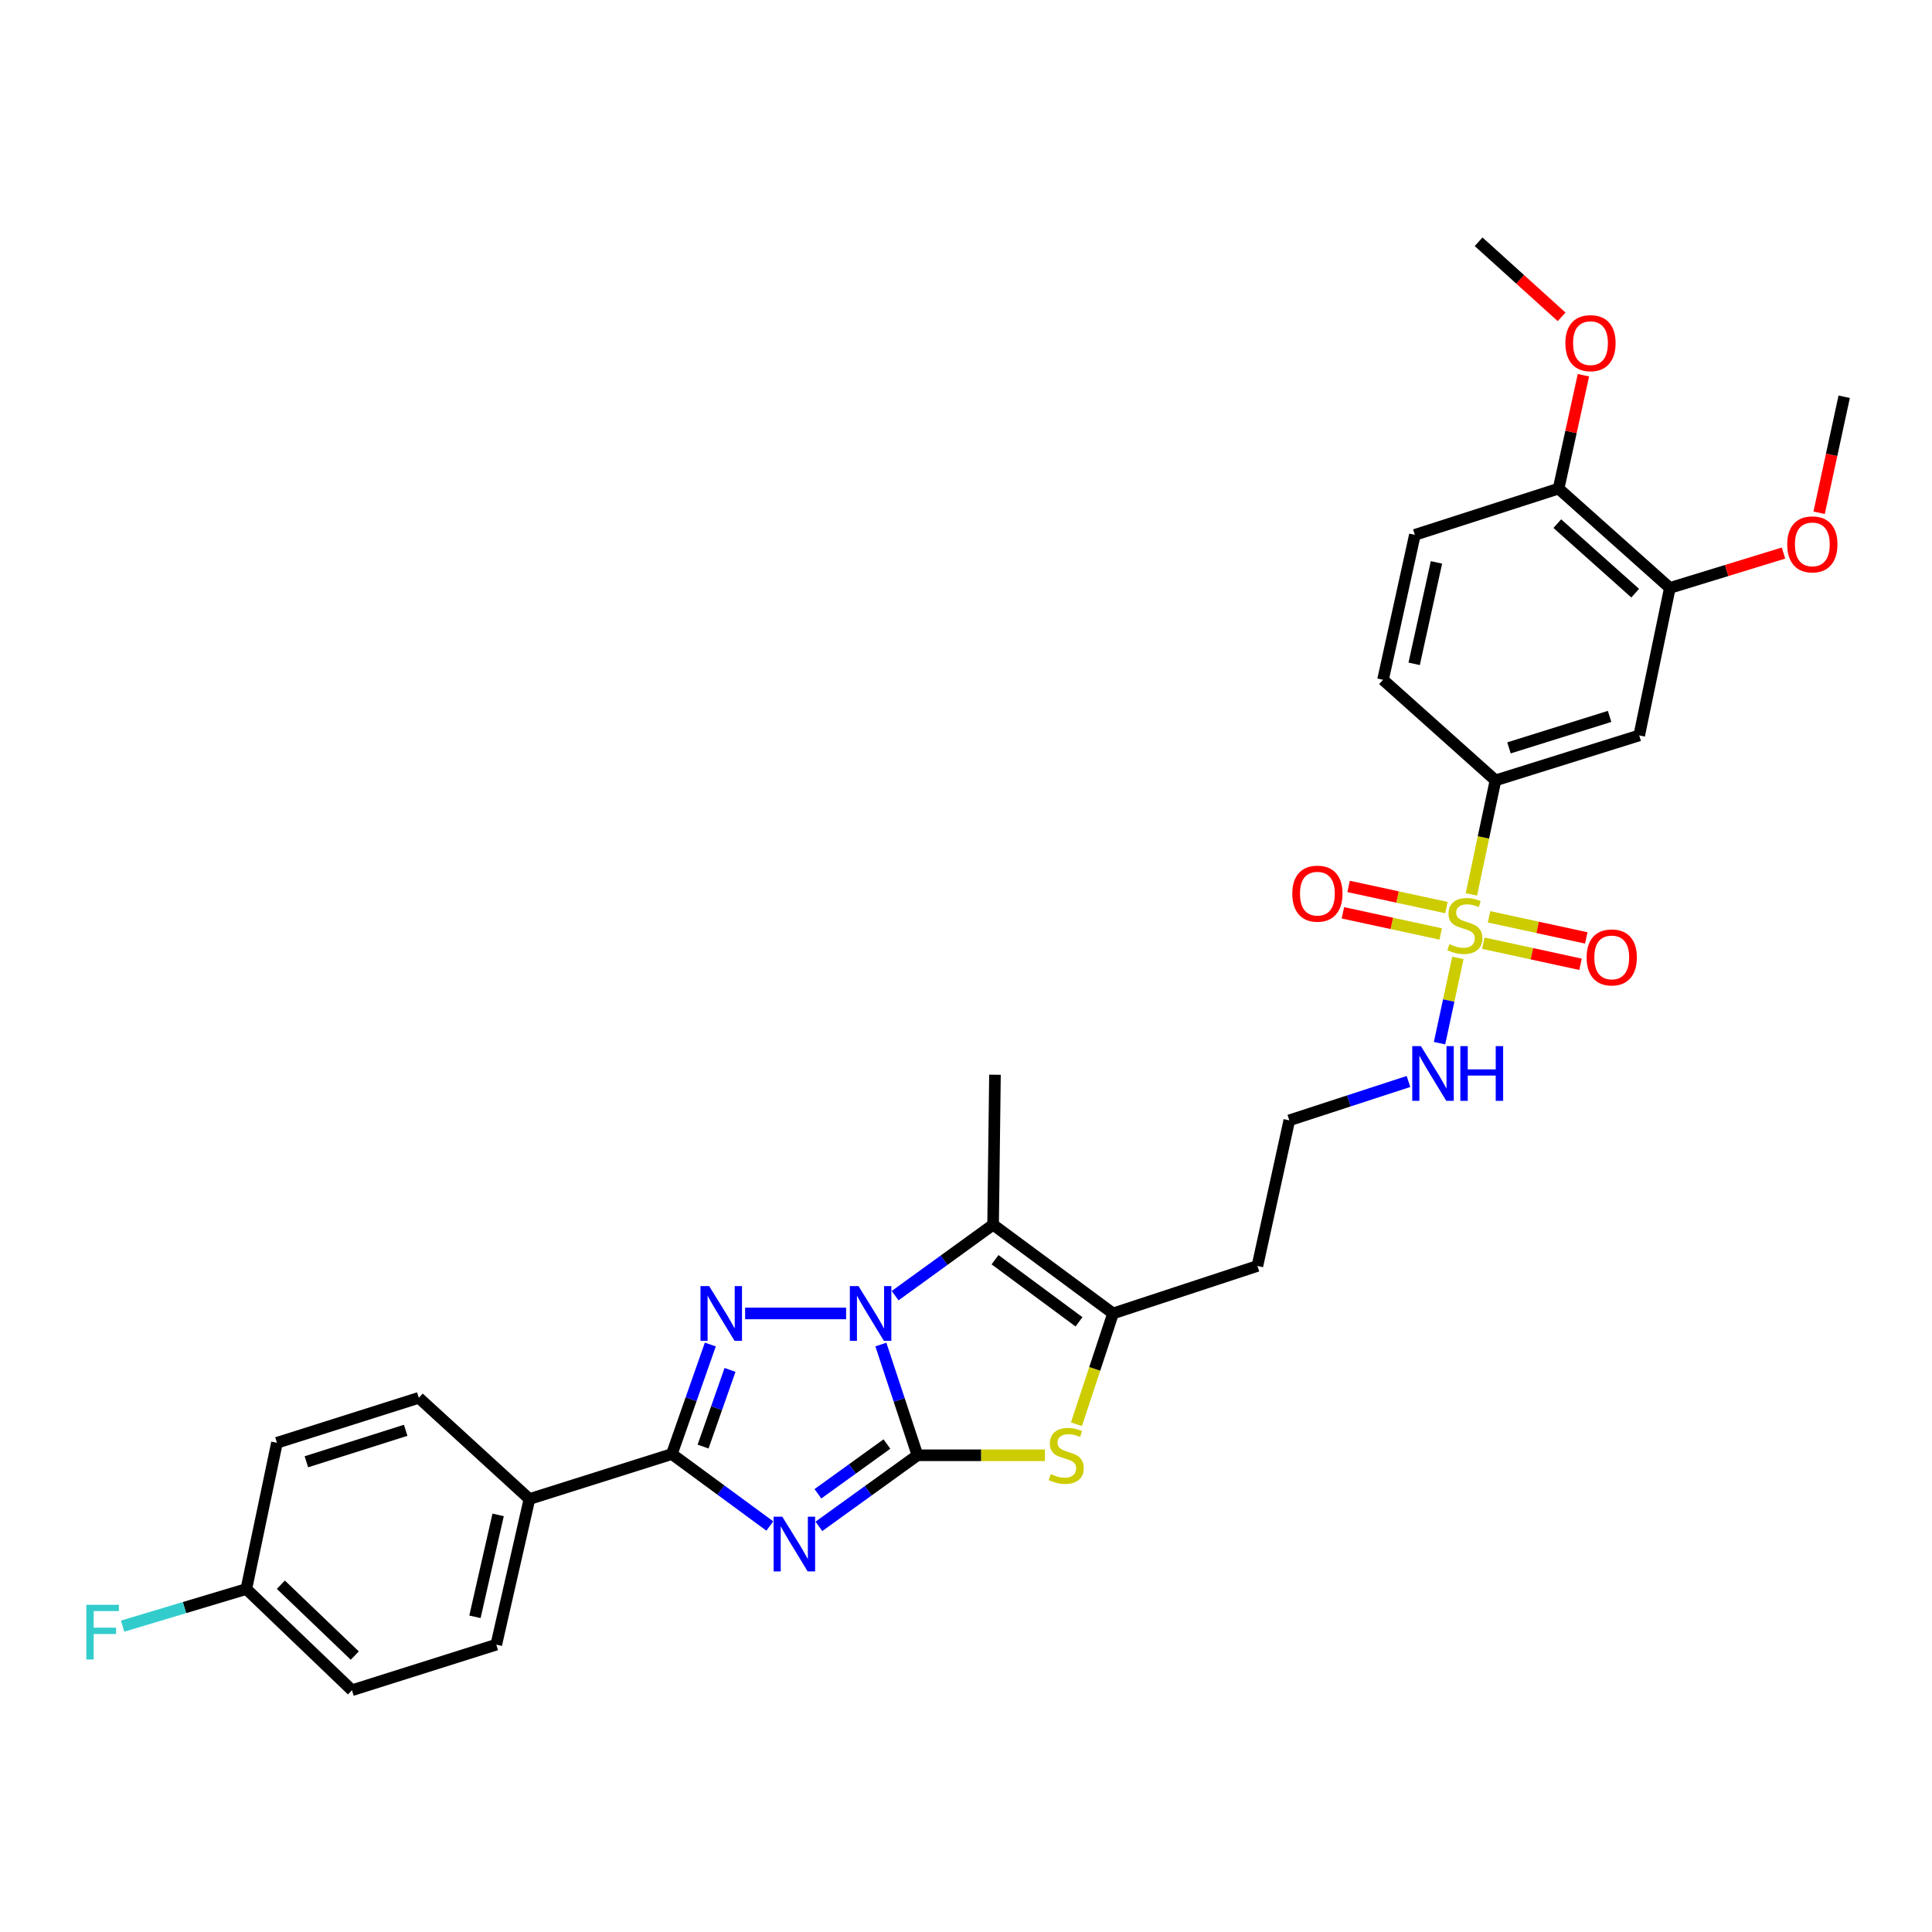 <?xml version='1.0' encoding='iso-8859-1'?>
<svg version='1.1' baseProfile='full'
              xmlns='http://www.w3.org/2000/svg'
                      xmlns:rdkit='http://www.rdkit.org/xml'
                      xmlns:xlink='http://www.w3.org/1999/xlink'
                  xml:space='preserve'
width='1000px' height='1000px' viewBox='0 0 1000 1000'>
<!-- END OF HEADER -->
<rect style='opacity:1.0;fill:#FFFFFF;stroke:none' width='1000' height='1000' x='0' y='0'> </rect>
<path class='bond-0' d='M 474.885,753.249 L 465.411,724.589' style='fill:none;fill-rule:evenodd;stroke:#000000;stroke-width:6px;stroke-linecap:butt;stroke-linejoin:miter;stroke-opacity:1' />
<path class='bond-0' d='M 465.411,724.589 L 455.936,695.929' style='fill:none;fill-rule:evenodd;stroke:#0000FF;stroke-width:6px;stroke-linecap:butt;stroke-linejoin:miter;stroke-opacity:1' />
<path class='bond-1' d='M 474.885,753.249 L 449.377,771.639' style='fill:none;fill-rule:evenodd;stroke:#000000;stroke-width:6px;stroke-linecap:butt;stroke-linejoin:miter;stroke-opacity:1' />
<path class='bond-1' d='M 449.377,771.639 L 423.869,790.029' style='fill:none;fill-rule:evenodd;stroke:#0000FF;stroke-width:6px;stroke-linecap:butt;stroke-linejoin:miter;stroke-opacity:1' />
<path class='bond-1' d='M 459.063,747.434 L 441.207,760.307' style='fill:none;fill-rule:evenodd;stroke:#000000;stroke-width:6px;stroke-linecap:butt;stroke-linejoin:miter;stroke-opacity:1' />
<path class='bond-1' d='M 441.207,760.307 L 423.352,773.18' style='fill:none;fill-rule:evenodd;stroke:#0000FF;stroke-width:6px;stroke-linecap:butt;stroke-linejoin:miter;stroke-opacity:1' />
<path class='bond-6' d='M 474.885,753.249 L 507.875,753.249' style='fill:none;fill-rule:evenodd;stroke:#000000;stroke-width:6px;stroke-linecap:butt;stroke-linejoin:miter;stroke-opacity:1' />
<path class='bond-6' d='M 507.875,753.249 L 540.864,753.249' style='fill:none;fill-rule:evenodd;stroke:#CCCC00;stroke-width:6px;stroke-linecap:butt;stroke-linejoin:miter;stroke-opacity:1' />
<path class='bond-2' d='M 437.943,679.836 L 385.67,679.836' style='fill:none;fill-rule:evenodd;stroke:#0000FF;stroke-width:6px;stroke-linecap:butt;stroke-linejoin:miter;stroke-opacity:1' />
<path class='bond-5' d='M 463.313,670.638 L 488.669,652.271' style='fill:none;fill-rule:evenodd;stroke:#0000FF;stroke-width:6px;stroke-linecap:butt;stroke-linejoin:miter;stroke-opacity:1' />
<path class='bond-5' d='M 488.669,652.271 L 514.025,633.905' style='fill:none;fill-rule:evenodd;stroke:#000000;stroke-width:6px;stroke-linecap:butt;stroke-linejoin:miter;stroke-opacity:1' />
<path class='bond-3' d='M 398.458,789.856 L 373.103,771.234' style='fill:none;fill-rule:evenodd;stroke:#0000FF;stroke-width:6px;stroke-linecap:butt;stroke-linejoin:miter;stroke-opacity:1' />
<path class='bond-3' d='M 373.103,771.234 L 347.748,752.613' style='fill:none;fill-rule:evenodd;stroke:#000000;stroke-width:6px;stroke-linecap:butt;stroke-linejoin:miter;stroke-opacity:1' />
<path class='bond-32' d='M 367.662,695.924 L 357.705,724.268' style='fill:none;fill-rule:evenodd;stroke:#0000FF;stroke-width:6px;stroke-linecap:butt;stroke-linejoin:miter;stroke-opacity:1' />
<path class='bond-32' d='M 357.705,724.268 L 347.748,752.613' style='fill:none;fill-rule:evenodd;stroke:#000000;stroke-width:6px;stroke-linecap:butt;stroke-linejoin:miter;stroke-opacity:1' />
<path class='bond-32' d='M 377.856,709.058 L 370.886,728.899' style='fill:none;fill-rule:evenodd;stroke:#0000FF;stroke-width:6px;stroke-linecap:butt;stroke-linejoin:miter;stroke-opacity:1' />
<path class='bond-32' d='M 370.886,728.899 L 363.916,748.74' style='fill:none;fill-rule:evenodd;stroke:#000000;stroke-width:6px;stroke-linecap:butt;stroke-linejoin:miter;stroke-opacity:1' />
<path class='bond-11' d='M 347.748,752.613 L 274.032,775.897' style='fill:none;fill-rule:evenodd;stroke:#000000;stroke-width:6px;stroke-linecap:butt;stroke-linejoin:miter;stroke-opacity:1' />
<path class='bond-4' d='M 754.594,495.815 L 749.847,517.879' style='fill:none;fill-rule:evenodd;stroke:#CCCC00;stroke-width:6px;stroke-linecap:butt;stroke-linejoin:miter;stroke-opacity:1' />
<path class='bond-4' d='M 749.847,517.879 L 745.1,539.943' style='fill:none;fill-rule:evenodd;stroke:#0000FF;stroke-width:6px;stroke-linecap:butt;stroke-linejoin:miter;stroke-opacity:1' />
<path class='bond-8' d='M 761.602,462.937 L 767.83,433.43' style='fill:none;fill-rule:evenodd;stroke:#CCCC00;stroke-width:6px;stroke-linecap:butt;stroke-linejoin:miter;stroke-opacity:1' />
<path class='bond-8' d='M 767.83,433.43 L 774.058,403.924' style='fill:none;fill-rule:evenodd;stroke:#000000;stroke-width:6px;stroke-linecap:butt;stroke-linejoin:miter;stroke-opacity:1' />
<path class='bond-12' d='M 767.76,488.194 L 792.923,493.656' style='fill:none;fill-rule:evenodd;stroke:#CCCC00;stroke-width:6px;stroke-linecap:butt;stroke-linejoin:miter;stroke-opacity:1' />
<path class='bond-12' d='M 792.923,493.656 L 818.086,499.119' style='fill:none;fill-rule:evenodd;stroke:#FF0000;stroke-width:6px;stroke-linecap:butt;stroke-linejoin:miter;stroke-opacity:1' />
<path class='bond-12' d='M 770.724,474.542 L 795.887,480.004' style='fill:none;fill-rule:evenodd;stroke:#CCCC00;stroke-width:6px;stroke-linecap:butt;stroke-linejoin:miter;stroke-opacity:1' />
<path class='bond-12' d='M 795.887,480.004 L 821.05,485.466' style='fill:none;fill-rule:evenodd;stroke:#FF0000;stroke-width:6px;stroke-linecap:butt;stroke-linejoin:miter;stroke-opacity:1' />
<path class='bond-13' d='M 748.661,469.763 L 723.346,464.29' style='fill:none;fill-rule:evenodd;stroke:#CCCC00;stroke-width:6px;stroke-linecap:butt;stroke-linejoin:miter;stroke-opacity:1' />
<path class='bond-13' d='M 723.346,464.29 L 698.031,458.818' style='fill:none;fill-rule:evenodd;stroke:#FF0000;stroke-width:6px;stroke-linecap:butt;stroke-linejoin:miter;stroke-opacity:1' />
<path class='bond-13' d='M 745.709,483.417 L 720.394,477.945' style='fill:none;fill-rule:evenodd;stroke:#CCCC00;stroke-width:6px;stroke-linecap:butt;stroke-linejoin:miter;stroke-opacity:1' />
<path class='bond-13' d='M 720.394,477.945 L 695.08,472.473' style='fill:none;fill-rule:evenodd;stroke:#FF0000;stroke-width:6px;stroke-linecap:butt;stroke-linejoin:miter;stroke-opacity:1' />
<path class='bond-21' d='M 514.025,633.905 L 514.995,556.285' style='fill:none;fill-rule:evenodd;stroke:#000000;stroke-width:6px;stroke-linecap:butt;stroke-linejoin:miter;stroke-opacity:1' />
<path class='bond-31' d='M 514.025,633.905 L 576.107,679.836' style='fill:none;fill-rule:evenodd;stroke:#000000;stroke-width:6px;stroke-linecap:butt;stroke-linejoin:miter;stroke-opacity:1' />
<path class='bond-31' d='M 515.029,652.025 L 558.486,684.177' style='fill:none;fill-rule:evenodd;stroke:#000000;stroke-width:6px;stroke-linecap:butt;stroke-linejoin:miter;stroke-opacity:1' />
<path class='bond-7' d='M 557.169,737.196 L 566.638,708.516' style='fill:none;fill-rule:evenodd;stroke:#CCCC00;stroke-width:6px;stroke-linecap:butt;stroke-linejoin:miter;stroke-opacity:1' />
<path class='bond-7' d='M 566.638,708.516 L 576.107,679.836' style='fill:none;fill-rule:evenodd;stroke:#000000;stroke-width:6px;stroke-linecap:butt;stroke-linejoin:miter;stroke-opacity:1' />
<path class='bond-17' d='M 576.107,679.836 L 650.833,655.256' style='fill:none;fill-rule:evenodd;stroke:#000000;stroke-width:6px;stroke-linecap:butt;stroke-linejoin:miter;stroke-opacity:1' />
<path class='bond-9' d='M 774.058,403.924 L 848.457,380.648' style='fill:none;fill-rule:evenodd;stroke:#000000;stroke-width:6px;stroke-linecap:butt;stroke-linejoin:miter;stroke-opacity:1' />
<path class='bond-9' d='M 781.046,387.099 L 833.126,370.806' style='fill:none;fill-rule:evenodd;stroke:#000000;stroke-width:6px;stroke-linecap:butt;stroke-linejoin:miter;stroke-opacity:1' />
<path class='bond-16' d='M 774.058,403.924 L 715.849,351.853' style='fill:none;fill-rule:evenodd;stroke:#000000;stroke-width:6px;stroke-linecap:butt;stroke-linejoin:miter;stroke-opacity:1' />
<path class='bond-10' d='M 848.457,380.648 L 864.313,304.316' style='fill:none;fill-rule:evenodd;stroke:#000000;stroke-width:6px;stroke-linecap:butt;stroke-linejoin:miter;stroke-opacity:1' />
<path class='bond-24' d='M 864.313,304.316 L 893.723,295.291' style='fill:none;fill-rule:evenodd;stroke:#000000;stroke-width:6px;stroke-linecap:butt;stroke-linejoin:miter;stroke-opacity:1' />
<path class='bond-24' d='M 893.723,295.291 L 923.132,286.265' style='fill:none;fill-rule:evenodd;stroke:#FF0000;stroke-width:6px;stroke-linecap:butt;stroke-linejoin:miter;stroke-opacity:1' />
<path class='bond-34' d='M 864.313,304.316 L 806.725,252.898' style='fill:none;fill-rule:evenodd;stroke:#000000;stroke-width:6px;stroke-linecap:butt;stroke-linejoin:miter;stroke-opacity:1' />
<path class='bond-34' d='M 846.371,307.024 L 806.059,271.031' style='fill:none;fill-rule:evenodd;stroke:#000000;stroke-width:6px;stroke-linecap:butt;stroke-linejoin:miter;stroke-opacity:1' />
<path class='bond-19' d='M 274.032,775.897 L 256.88,851.266' style='fill:none;fill-rule:evenodd;stroke:#000000;stroke-width:6px;stroke-linecap:butt;stroke-linejoin:miter;stroke-opacity:1' />
<path class='bond-19' d='M 257.837,784.102 L 245.831,836.86' style='fill:none;fill-rule:evenodd;stroke:#000000;stroke-width:6px;stroke-linecap:butt;stroke-linejoin:miter;stroke-opacity:1' />
<path class='bond-20' d='M 274.032,775.897 L 216.778,723.516' style='fill:none;fill-rule:evenodd;stroke:#000000;stroke-width:6px;stroke-linecap:butt;stroke-linejoin:miter;stroke-opacity:1' />
<path class='bond-14' d='M 729.029,559.772 L 698.185,569.829' style='fill:none;fill-rule:evenodd;stroke:#0000FF;stroke-width:6px;stroke-linecap:butt;stroke-linejoin:miter;stroke-opacity:1' />
<path class='bond-14' d='M 698.185,569.829 L 667.341,579.886' style='fill:none;fill-rule:evenodd;stroke:#000000;stroke-width:6px;stroke-linecap:butt;stroke-linejoin:miter;stroke-opacity:1' />
<path class='bond-15' d='M 806.725,252.898 L 732.341,276.841' style='fill:none;fill-rule:evenodd;stroke:#000000;stroke-width:6px;stroke-linecap:butt;stroke-linejoin:miter;stroke-opacity:1' />
<path class='bond-28' d='M 806.725,252.898 L 813.151,223.557' style='fill:none;fill-rule:evenodd;stroke:#000000;stroke-width:6px;stroke-linecap:butt;stroke-linejoin:miter;stroke-opacity:1' />
<path class='bond-28' d='M 813.151,223.557 L 819.578,194.217' style='fill:none;fill-rule:evenodd;stroke:#FF0000;stroke-width:6px;stroke-linecap:butt;stroke-linejoin:miter;stroke-opacity:1' />
<path class='bond-18' d='M 715.849,351.853 L 732.341,276.841' style='fill:none;fill-rule:evenodd;stroke:#000000;stroke-width:6px;stroke-linecap:butt;stroke-linejoin:miter;stroke-opacity:1' />
<path class='bond-18' d='M 731.967,343.602 L 743.512,291.093' style='fill:none;fill-rule:evenodd;stroke:#000000;stroke-width:6px;stroke-linecap:butt;stroke-linejoin:miter;stroke-opacity:1' />
<path class='bond-23' d='M 650.833,655.256 L 667.341,579.886' style='fill:none;fill-rule:evenodd;stroke:#000000;stroke-width:6px;stroke-linecap:butt;stroke-linejoin:miter;stroke-opacity:1' />
<path class='bond-26' d='M 256.88,851.266 L 182.17,874.868' style='fill:none;fill-rule:evenodd;stroke:#000000;stroke-width:6px;stroke-linecap:butt;stroke-linejoin:miter;stroke-opacity:1' />
<path class='bond-25' d='M 216.778,723.516 L 143.348,746.784' style='fill:none;fill-rule:evenodd;stroke:#000000;stroke-width:6px;stroke-linecap:butt;stroke-linejoin:miter;stroke-opacity:1' />
<path class='bond-25' d='M 209.983,740.324 L 158.583,756.611' style='fill:none;fill-rule:evenodd;stroke:#000000;stroke-width:6px;stroke-linecap:butt;stroke-linejoin:miter;stroke-opacity:1' />
<path class='bond-22' d='M 127.508,822.472 L 143.348,746.784' style='fill:none;fill-rule:evenodd;stroke:#000000;stroke-width:6px;stroke-linecap:butt;stroke-linejoin:miter;stroke-opacity:1' />
<path class='bond-27' d='M 127.508,822.472 L 95.489,832.081' style='fill:none;fill-rule:evenodd;stroke:#000000;stroke-width:6px;stroke-linecap:butt;stroke-linejoin:miter;stroke-opacity:1' />
<path class='bond-27' d='M 95.489,832.081 L 63.471,841.691' style='fill:none;fill-rule:evenodd;stroke:#33CCCC;stroke-width:6px;stroke-linecap:butt;stroke-linejoin:miter;stroke-opacity:1' />
<path class='bond-33' d='M 127.508,822.472 L 182.17,874.868' style='fill:none;fill-rule:evenodd;stroke:#000000;stroke-width:6px;stroke-linecap:butt;stroke-linejoin:miter;stroke-opacity:1' />
<path class='bond-33' d='M 145.374,820.246 L 183.638,856.923' style='fill:none;fill-rule:evenodd;stroke:#000000;stroke-width:6px;stroke-linecap:butt;stroke-linejoin:miter;stroke-opacity:1' />
<path class='bond-29' d='M 941.575,265.412 L 948.06,235.386' style='fill:none;fill-rule:evenodd;stroke:#FF0000;stroke-width:6px;stroke-linecap:butt;stroke-linejoin:miter;stroke-opacity:1' />
<path class='bond-29' d='M 948.06,235.386 L 954.545,205.36' style='fill:none;fill-rule:evenodd;stroke:#000000;stroke-width:6px;stroke-linecap:butt;stroke-linejoin:miter;stroke-opacity:1' />
<path class='bond-30' d='M 808.281,163.999 L 786.804,144.565' style='fill:none;fill-rule:evenodd;stroke:#FF0000;stroke-width:6px;stroke-linecap:butt;stroke-linejoin:miter;stroke-opacity:1' />
<path class='bond-30' d='M 786.804,144.565 L 765.326,125.132' style='fill:none;fill-rule:evenodd;stroke:#000000;stroke-width:6px;stroke-linecap:butt;stroke-linejoin:miter;stroke-opacity:1' />
<path  class='atom-1' d='M 444.356 665.676
L 453.636 680.676
Q 454.556 682.156, 456.036 684.836
Q 457.516 687.516, 457.596 687.676
L 457.596 665.676
L 461.356 665.676
L 461.356 693.996
L 457.476 693.996
L 447.516 677.596
Q 446.356 675.676, 445.116 673.476
Q 443.916 671.276, 443.556 670.596
L 443.556 693.996
L 439.876 693.996
L 439.876 665.676
L 444.356 665.676
' fill='#0000FF'/>
<path  class='atom-2' d='M 404.906 785.028
L 414.186 800.028
Q 415.106 801.508, 416.586 804.188
Q 418.066 806.868, 418.146 807.028
L 418.146 785.028
L 421.906 785.028
L 421.906 813.348
L 418.026 813.348
L 408.066 796.948
Q 406.906 795.028, 405.666 792.828
Q 404.466 790.628, 404.106 789.948
L 404.106 813.348
L 400.426 813.348
L 400.426 785.028
L 404.906 785.028
' fill='#0000FF'/>
<path  class='atom-3' d='M 367.054 665.676
L 376.334 680.676
Q 377.254 682.156, 378.734 684.836
Q 380.214 687.516, 380.294 687.676
L 380.294 665.676
L 384.054 665.676
L 384.054 693.996
L 380.174 693.996
L 370.214 677.596
Q 369.054 675.676, 367.814 673.476
Q 366.614 671.276, 366.254 670.596
L 366.254 693.996
L 362.574 693.996
L 362.574 665.676
L 367.054 665.676
' fill='#0000FF'/>
<path  class='atom-5' d='M 750.217 488.695
Q 750.537 488.815, 751.857 489.375
Q 753.177 489.935, 754.617 490.295
Q 756.097 490.615, 757.537 490.615
Q 760.217 490.615, 761.777 489.335
Q 763.337 488.015, 763.337 485.735
Q 763.337 484.175, 762.537 483.215
Q 761.777 482.255, 760.577 481.735
Q 759.377 481.215, 757.377 480.615
Q 754.857 479.855, 753.337 479.135
Q 751.857 478.415, 750.777 476.895
Q 749.737 475.375, 749.737 472.815
Q 749.737 469.255, 752.137 467.055
Q 754.577 464.855, 759.377 464.855
Q 762.657 464.855, 766.377 466.415
L 765.457 469.495
Q 762.057 468.095, 759.497 468.095
Q 756.737 468.095, 755.217 469.255
Q 753.697 470.375, 753.737 472.335
Q 753.737 473.855, 754.497 474.775
Q 755.297 475.695, 756.417 476.215
Q 757.577 476.735, 759.497 477.335
Q 762.057 478.135, 763.577 478.935
Q 765.097 479.735, 766.177 481.375
Q 767.297 482.975, 767.297 485.735
Q 767.297 489.655, 764.657 491.775
Q 762.057 493.855, 757.697 493.855
Q 755.177 493.855, 753.257 493.295
Q 751.377 492.775, 749.137 491.855
L 750.217 488.695
' fill='#CCCC00'/>
<path  class='atom-7' d='M 543.869 762.969
Q 544.189 763.089, 545.509 763.649
Q 546.829 764.209, 548.269 764.569
Q 549.749 764.889, 551.189 764.889
Q 553.869 764.889, 555.429 763.609
Q 556.989 762.289, 556.989 760.009
Q 556.989 758.449, 556.189 757.489
Q 555.429 756.529, 554.229 756.009
Q 553.029 755.489, 551.029 754.889
Q 548.509 754.129, 546.989 753.409
Q 545.509 752.689, 544.429 751.169
Q 543.389 749.649, 543.389 747.089
Q 543.389 743.529, 545.789 741.329
Q 548.229 739.129, 553.029 739.129
Q 556.309 739.129, 560.029 740.689
L 559.109 743.769
Q 555.709 742.369, 553.149 742.369
Q 550.389 742.369, 548.869 743.529
Q 547.349 744.649, 547.389 746.609
Q 547.389 748.129, 548.149 749.049
Q 548.949 749.969, 550.069 750.489
Q 551.229 751.009, 553.149 751.609
Q 555.709 752.409, 557.229 753.209
Q 558.749 754.009, 559.829 755.649
Q 560.949 757.249, 560.949 760.009
Q 560.949 763.929, 558.309 766.049
Q 555.709 768.129, 551.349 768.129
Q 548.829 768.129, 546.909 767.569
Q 545.029 767.049, 542.789 766.129
L 543.869 762.969
' fill='#CCCC00'/>
<path  class='atom-13' d='M 821.231 495.555
Q 821.231 488.755, 824.591 484.955
Q 827.951 481.155, 834.231 481.155
Q 840.511 481.155, 843.871 484.955
Q 847.231 488.755, 847.231 495.555
Q 847.231 502.435, 843.831 506.355
Q 840.431 510.235, 834.231 510.235
Q 827.991 510.235, 824.591 506.355
Q 821.231 502.475, 821.231 495.555
M 834.231 507.035
Q 838.551 507.035, 840.871 504.155
Q 843.231 501.235, 843.231 495.555
Q 843.231 489.995, 840.871 487.195
Q 838.551 484.355, 834.231 484.355
Q 829.911 484.355, 827.551 487.155
Q 825.231 489.955, 825.231 495.555
Q 825.231 501.275, 827.551 504.155
Q 829.911 507.035, 834.231 507.035
' fill='#FF0000'/>
<path  class='atom-14' d='M 668.885 462.554
Q 668.885 455.754, 672.245 451.954
Q 675.605 448.154, 681.885 448.154
Q 688.165 448.154, 691.525 451.954
Q 694.885 455.754, 694.885 462.554
Q 694.885 469.434, 691.485 473.354
Q 688.085 477.234, 681.885 477.234
Q 675.645 477.234, 672.245 473.354
Q 668.885 469.474, 668.885 462.554
M 681.885 474.034
Q 686.205 474.034, 688.525 471.154
Q 690.885 468.234, 690.885 462.554
Q 690.885 456.994, 688.525 454.194
Q 686.205 451.354, 681.885 451.354
Q 677.565 451.354, 675.205 454.154
Q 672.885 456.954, 672.885 462.554
Q 672.885 468.274, 675.205 471.154
Q 677.565 474.034, 681.885 474.034
' fill='#FF0000'/>
<path  class='atom-15' d='M 735.465 541.473
L 744.745 556.473
Q 745.665 557.953, 747.145 560.633
Q 748.625 563.313, 748.705 563.473
L 748.705 541.473
L 752.465 541.473
L 752.465 569.793
L 748.585 569.793
L 738.625 553.393
Q 737.465 551.473, 736.225 549.273
Q 735.025 547.073, 734.665 546.393
L 734.665 569.793
L 730.985 569.793
L 730.985 541.473
L 735.465 541.473
' fill='#0000FF'/>
<path  class='atom-15' d='M 755.865 541.473
L 759.705 541.473
L 759.705 553.513
L 774.185 553.513
L 774.185 541.473
L 778.025 541.473
L 778.025 569.793
L 774.185 569.793
L 774.185 556.713
L 759.705 556.713
L 759.705 569.793
L 755.865 569.793
L 755.865 541.473
' fill='#0000FF'/>
<path  class='atom-25' d='M 925.061 281.764
Q 925.061 274.964, 928.421 271.164
Q 931.781 267.364, 938.061 267.364
Q 944.341 267.364, 947.701 271.164
Q 951.061 274.964, 951.061 281.764
Q 951.061 288.644, 947.661 292.564
Q 944.261 296.444, 938.061 296.444
Q 931.821 296.444, 928.421 292.564
Q 925.061 288.684, 925.061 281.764
M 938.061 293.244
Q 942.381 293.244, 944.701 290.364
Q 947.061 287.444, 947.061 281.764
Q 947.061 276.204, 944.701 273.404
Q 942.381 270.564, 938.061 270.564
Q 933.741 270.564, 931.381 273.364
Q 929.061 276.164, 929.061 281.764
Q 929.061 287.484, 931.381 290.364
Q 933.741 293.244, 938.061 293.244
' fill='#FF0000'/>
<path  class='atom-28' d='M 44.689 830.641
L 61.529 830.641
L 61.529 833.881
L 48.489 833.881
L 48.489 842.481
L 60.089 842.481
L 60.089 845.761
L 48.489 845.761
L 48.489 858.961
L 44.689 858.961
L 44.689 830.641
' fill='#33CCCC'/>
<path  class='atom-29' d='M 810.233 177.608
Q 810.233 170.808, 813.593 167.008
Q 816.953 163.208, 823.233 163.208
Q 829.513 163.208, 832.873 167.008
Q 836.233 170.808, 836.233 177.608
Q 836.233 184.488, 832.833 188.408
Q 829.433 192.288, 823.233 192.288
Q 816.993 192.288, 813.593 188.408
Q 810.233 184.528, 810.233 177.608
M 823.233 189.088
Q 827.553 189.088, 829.873 186.208
Q 832.233 183.288, 832.233 177.608
Q 832.233 172.048, 829.873 169.248
Q 827.553 166.408, 823.233 166.408
Q 818.913 166.408, 816.553 169.208
Q 814.233 172.008, 814.233 177.608
Q 814.233 183.328, 816.553 186.208
Q 818.913 189.088, 823.233 189.088
' fill='#FF0000'/>
</svg>
